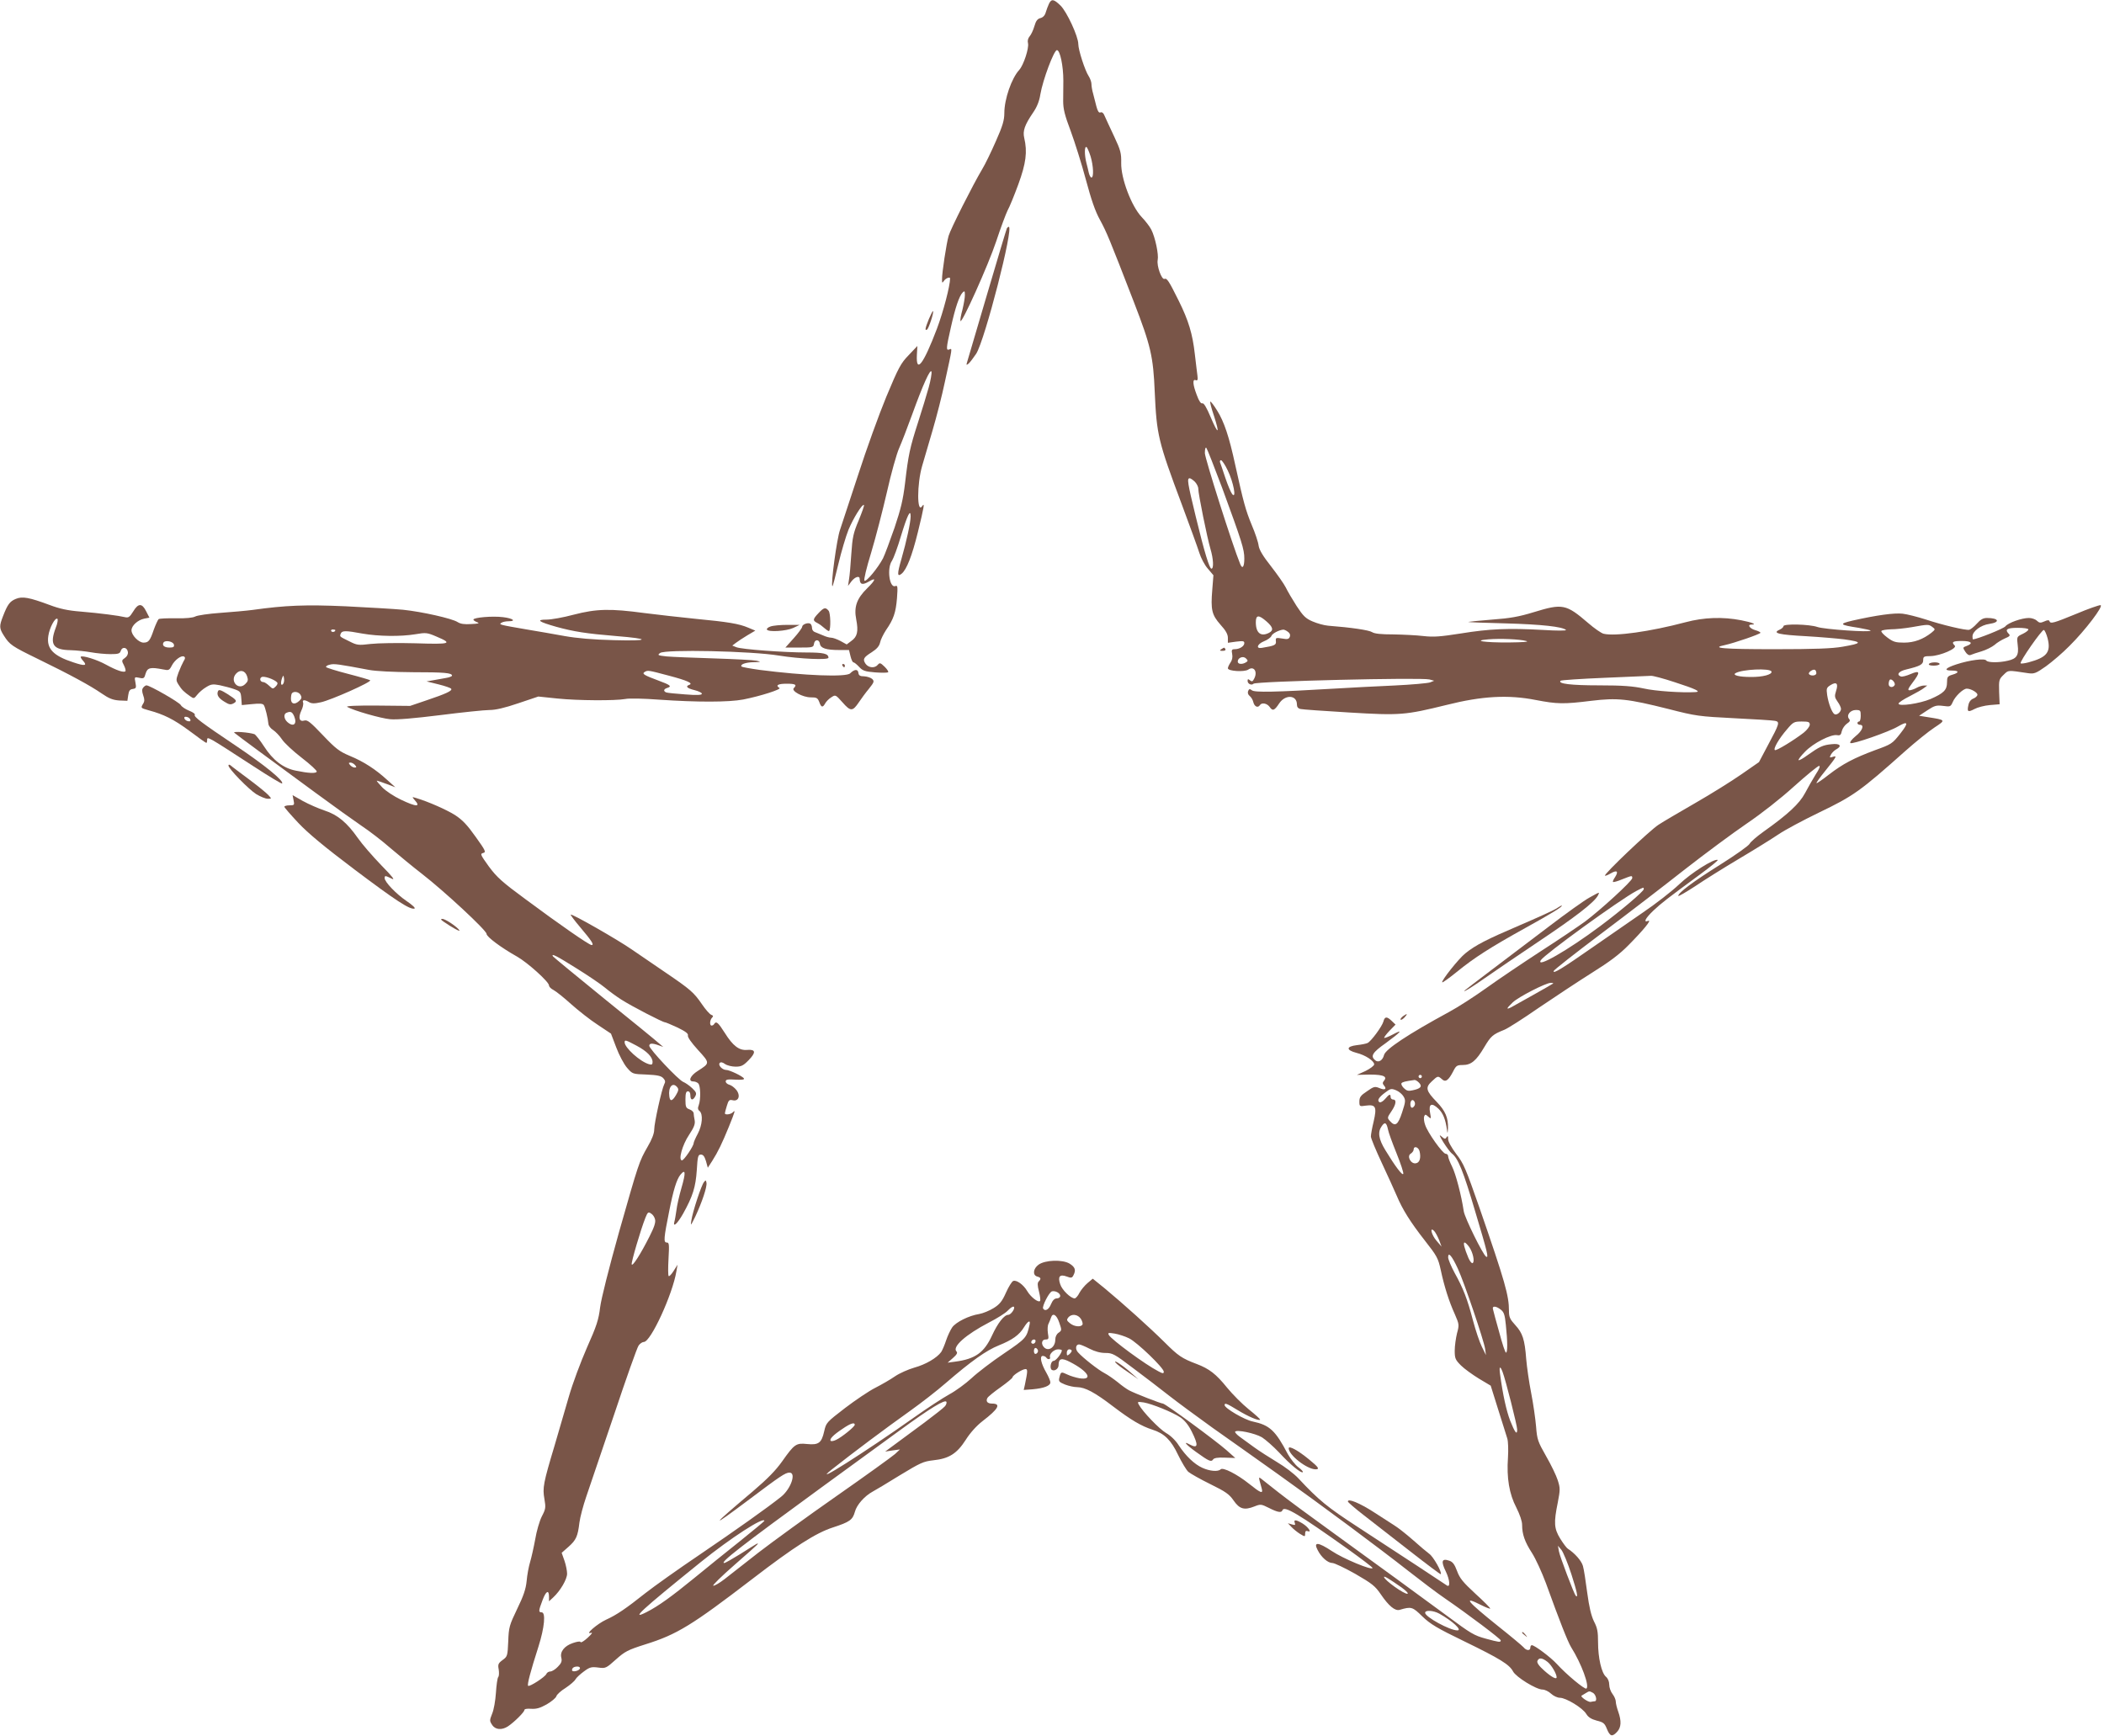 <?xml version="1.0" standalone="no"?>
<!DOCTYPE svg PUBLIC "-//W3C//DTD SVG 20010904//EN"
 "http://www.w3.org/TR/2001/REC-SVG-20010904/DTD/svg10.dtd">
<svg version="1.0" xmlns="http://www.w3.org/2000/svg"
 width="1280pt" height="1056pt" viewBox="0 0 1280 1056"
 preserveAspectRatio="xMidYMid meet">
<g transform="translate(0,1056) scale(0.1,-0.1)"
fill="#795548" stroke="none">
<path d="M6382 10538 c-6 -13 -15 -36 -20 -53 -5 -19 -17 -31 -32 -35 -18 -4
-28 -17 -37 -49 -7 -24 -20 -52 -29 -62 -10 -12 -14 -27 -10 -42 7 -30 -27
-133 -53 -162 -47 -51 -91 -178 -91 -263 0 -43 -10 -78 -51 -170 -28 -64 -65
-141 -84 -172 -55 -92 -192 -363 -204 -405 -13 -45 -41 -227 -40 -265 0 -23 1
-24 13 -7 11 15 36 24 36 13 0 -45 -41 -202 -80 -306 -82 -216 -128 -277 -122
-159 l3 54 -53 -56 c-48 -49 -62 -76 -136 -253 -45 -109 -122 -322 -171 -474
-50 -153 -100 -304 -111 -337 -19 -54 -57 -332 -46 -342 2 -3 18 58 36 134 18
76 46 170 62 210 29 70 85 160 94 150 3 -2 -12 -44 -32 -93 -33 -78 -38 -103
-45 -205 -4 -64 -10 -133 -14 -155 l-6 -39 21 28 c22 28 50 36 50 15 1 -34 16
-39 53 -18 50 30 46 13 -8 -40 -63 -62 -81 -113 -66 -189 14 -73 7 -105 -30
-131 l-28 -21 -38 21 c-21 11 -46 20 -56 20 -11 0 -33 6 -50 14 -18 8 -40 16
-49 20 -10 3 -18 14 -18 25 0 11 -5 23 -10 26 -15 9 -50 -4 -50 -19 0 -6 -23
-38 -51 -69 l-51 -57 86 0 c80 0 85 1 88 23 4 28 32 29 36 0 4 -27 38 -38 117
-38 l60 0 9 -37 c5 -21 13 -38 18 -38 5 0 20 -12 34 -27 22 -24 36 -29 97 -34
40 -3 75 -3 80 1 4 3 -6 18 -21 33 -26 25 -30 26 -42 12 -18 -22 -56 -19 -74
6 -19 28 -13 39 38 71 31 20 45 37 50 58 3 17 20 51 36 76 46 66 60 107 67
195 5 70 4 79 -10 73 -36 -14 -53 109 -20 155 9 14 34 81 54 149 39 128 59
169 59 120 0 -36 -25 -151 -56 -259 -27 -93 -26 -112 2 -89 30 26 62 106 98
252 38 155 43 184 26 158 -32 -48 -32 135 0 245 10 33 38 130 63 215 25 85 59
218 75 295 47 215 46 206 28 199 -21 -8 -21 3 9 135 27 121 50 188 71 211 12
12 14 10 14 -16 0 -16 -7 -56 -15 -89 -9 -32 -14 -62 -12 -68 7 -21 169 339
217 483 28 85 60 170 70 190 11 19 40 90 65 158 47 129 56 198 36 283 -10 43
3 79 54 154 23 33 38 70 44 110 15 89 83 270 101 270 19 0 39 -96 39 -185 0
-36 -1 -92 -1 -125 0 -48 9 -85 46 -183 25 -68 67 -201 92 -295 33 -123 57
-193 86 -245 41 -76 55 -109 207 -502 102 -264 117 -329 126 -545 12 -261 20
-298 165 -685 48 -129 96 -261 106 -293 10 -32 33 -76 52 -97 l34 -40 -7 -89
c-10 -121 -3 -152 50 -212 32 -35 45 -58 45 -80 l0 -30 50 7 c42 5 50 4 50 -9
0 -19 -29 -37 -59 -37 -17 0 -20 -5 -15 -29 4 -19 0 -38 -10 -52 -9 -13 -16
-29 -16 -35 0 -18 101 -24 124 -8 35 24 59 -14 35 -57 -8 -16 -13 -18 -25 -8
-11 9 -14 8 -14 -4 0 -18 24 -29 36 -17 17 15 1016 39 1070 26 l29 -8 -25 -10
c-14 -5 -113 -14 -220 -19 -107 -5 -271 -13 -365 -19 -354 -21 -483 -24 -499
-10 -13 10 -17 9 -23 -5 -4 -11 0 -22 10 -30 8 -6 19 -23 22 -38 7 -27 28 -36
40 -17 11 17 43 11 59 -11 18 -27 29 -23 58 21 37 56 108 52 108 -6 0 -16 7
-25 23 -28 12 -3 144 -12 293 -21 314 -19 342 -16 595 46 214 54 374 63 542
30 130 -25 169 -26 338 -5 159 19 219 13 470 -50 167 -43 185 -45 400 -56 123
-6 235 -13 248 -16 30 -6 27 -17 -43 -147 l-55 -104 -108 -75 c-59 -41 -184
-119 -278 -173 -93 -54 -195 -113 -225 -133 -53 -34 -334 -301 -326 -310 3 -2
18 4 35 14 38 22 49 13 27 -22 -10 -14 -16 -28 -13 -30 2 -3 28 4 56 16 61 24
61 24 61 7 0 -17 -191 -192 -287 -264 -40 -29 -161 -111 -270 -181 -109 -71
-256 -170 -327 -221 -71 -51 -174 -118 -230 -148 -252 -137 -387 -227 -396
-262 -8 -33 -34 -49 -54 -32 -30 25 -17 47 64 104 93 68 111 89 44 53 -26 -14
-50 -23 -53 -21 -2 3 12 22 32 43 l37 38 -23 22 c-30 29 -43 28 -51 -4 -8 -29
-74 -119 -96 -130 -8 -4 -37 -10 -65 -13 -66 -8 -67 -30 -3 -47 54 -13 108
-49 108 -70 0 -8 -24 -26 -52 -40 l-53 -24 40 1 c110 4 149 -7 126 -35 -11
-13 -11 -19 -1 -31 19 -22 5 -30 -29 -15 -27 11 -34 9 -75 -20 -38 -25 -46
-36 -46 -62 0 -30 1 -31 40 -25 60 8 67 -8 47 -96 -10 -40 -17 -81 -17 -92 0
-11 30 -83 66 -160 36 -77 77 -167 91 -200 36 -85 82 -159 172 -274 73 -93 80
-106 96 -178 21 -99 50 -191 86 -270 26 -60 27 -64 13 -115 -7 -29 -14 -77
-14 -106 0 -47 4 -56 38 -90 20 -20 70 -56 109 -80 l72 -43 46 -147 c26 -81
50 -160 55 -175 5 -16 7 -68 4 -115 -9 -125 8 -223 51 -305 21 -42 35 -82 35
-105 0 -57 16 -103 60 -171 22 -34 60 -117 85 -184 84 -233 133 -356 153 -389
63 -100 114 -239 93 -252 -10 -7 -123 87 -181 151 -37 40 -134 113 -151 113
-5 0 -9 -7 -9 -15 0 -20 -24 -19 -41 2 -8 9 -77 67 -154 128 -191 153 -220
188 -104 129 28 -14 53 -24 55 -21 2 2 -38 43 -90 90 -77 71 -96 95 -112 139
-15 40 -26 55 -47 62 -46 16 -52 -3 -21 -66 24 -50 28 -98 7 -85 -5 3 -85 56
-180 119 -95 62 -259 169 -364 238 -183 119 -236 162 -360 295 -26 28 -84 72
-130 99 -46 28 -109 68 -139 90 -30 22 -70 51 -88 64 -18 13 -30 27 -28 31 9
14 120 -9 163 -34 22 -14 70 -56 105 -93 66 -72 135 -129 144 -119 3 3 -10 17
-29 31 -18 14 -46 50 -62 78 -76 145 -111 177 -214 199 -50 10 -171 81 -171
100 0 15 13 10 80 -31 64 -39 127 -66 136 -58 2 3 -29 31 -69 63 -40 32 -99
92 -132 132 -66 82 -108 115 -185 144 -90 34 -112 49 -196 133 -91 90 -251
234 -362 326 l-74 60 -31 -26 c-18 -15 -40 -42 -50 -60 -9 -19 -23 -34 -29
-34 -24 0 -77 51 -88 86 -16 47 -3 63 40 47 26 -10 32 -9 40 7 17 32 11 50
-22 71 -44 27 -150 23 -190 -6 -33 -24 -37 -64 -8 -72 23 -6 25 -14 9 -30 -8
-8 -8 -25 2 -62 7 -28 10 -54 6 -57 -11 -11 -57 25 -78 61 -23 39 -65 69 -85
61 -8 -3 -28 -35 -44 -71 -23 -52 -38 -71 -75 -94 -26 -16 -65 -32 -88 -36
-63 -10 -141 -49 -164 -81 -11 -16 -28 -52 -37 -79 -9 -28 -23 -60 -30 -71
-26 -36 -94 -76 -163 -95 -38 -11 -90 -34 -118 -53 -27 -19 -81 -50 -120 -70
-38 -19 -121 -75 -184 -123 -113 -87 -115 -89 -127 -142 -16 -71 -34 -84 -104
-77 -67 7 -77 0 -152 -106 -39 -55 -89 -106 -178 -182 -261 -220 -267 -233
-23 -50 190 143 221 164 246 164 43 0 8 -100 -51 -147 -81 -65 -277 -204 -498
-354 -129 -87 -275 -191 -326 -231 -121 -96 -177 -134 -241 -163 -54 -25 -132
-93 -92 -80 13 4 5 -7 -20 -30 -22 -20 -41 -32 -43 -26 -2 6 -21 3 -47 -6 -51
-17 -80 -53 -70 -90 5 -20 0 -33 -21 -54 -15 -16 -36 -29 -46 -29 -10 0 -21
-7 -24 -15 -7 -18 -103 -80 -111 -72 -7 7 14 86 63 239 37 117 45 208 19 208
-20 0 -19 9 6 75 21 56 39 65 39 18 l0 -26 26 24 c43 40 84 110 84 144 0 17
-7 53 -16 79 l-17 48 42 37 c46 41 56 63 66 147 4 32 23 104 42 159 19 55 95
279 169 498 73 219 140 408 149 420 8 12 23 22 32 22 42 0 175 290 198 430 l7
40 -24 -38 c-13 -21 -27 -35 -30 -31 -4 3 -4 51 -1 105 5 89 4 99 -11 99 -20
0 -18 26 15 190 25 127 45 193 68 222 32 39 34 14 7 -79 -14 -48 -28 -110 -31
-138 -4 -27 -9 -58 -12 -67 -11 -40 18 -14 53 48 59 106 76 161 83 264 5 85 8
95 25 95 14 0 22 -11 31 -40 l11 -40 26 40 c37 58 61 109 102 209 40 99 41
105 24 88 -13 -13 -48 -17 -48 -6 0 4 5 24 12 46 10 34 15 38 34 34 37 -10 51
27 24 62 -12 15 -31 29 -43 32 -12 3 -22 12 -22 20 0 12 12 14 59 11 38 -2 56
0 52 7 -8 14 -88 52 -108 52 -24 0 -52 30 -39 43 6 6 17 4 32 -7 13 -9 42 -16
64 -16 34 0 47 6 79 39 46 47 44 67 -7 63 -50 -5 -88 24 -138 104 -40 63 -52
73 -64 54 -3 -6 -10 -10 -16 -10 -13 0 -11 34 3 48 9 9 7 13 -6 18 -9 4 -34
32 -55 63 -50 73 -71 91 -221 193 -69 47 -161 110 -205 140 -86 60 -366 220
-373 213 -2 -2 24 -37 58 -77 71 -84 86 -108 69 -108 -15 0 -195 125 -401 278
-143 105 -176 135 -224 200 -51 71 -54 77 -35 82 19 5 16 13 -45 98 -51 72
-80 103 -126 133 -53 33 -161 81 -238 104 -24 7 -24 7 -8 -12 40 -44 12 -44
-84 2 -40 19 -91 52 -113 75 -21 22 -36 40 -32 40 3 0 30 -9 59 -20 l53 -20
-50 45 c-70 64 -142 111 -227 146 -64 27 -85 43 -164 126 -76 80 -94 94 -112
89 -31 -10 -39 17 -19 60 9 18 14 40 11 49 -7 18 9 19 36 3 15 -9 32 -10 72
-1 61 13 311 124 300 134 -4 3 -65 21 -135 39 -70 18 -130 37 -133 41 -3 5 8
12 23 15 26 7 52 3 238 -32 42 -8 147 -13 265 -14 193 0 240 -4 240 -21 0 -4
-17 -11 -37 -14 -21 -4 -56 -10 -78 -14 l-40 -7 73 -18 c40 -10 75 -22 77 -27
8 -12 -34 -31 -150 -70 l-100 -34 -200 2 c-119 1 -193 -2 -183 -8 41 -23 205
-70 261 -75 41 -4 145 5 306 25 134 17 269 31 299 31 37 0 93 13 175 41 l122
41 115 -12 c126 -13 353 -14 414 -3 21 5 114 3 205 -4 231 -16 424 -16 513 1
106 21 233 62 220 70 -26 16 -9 26 43 26 55 0 65 -6 44 -27 -17 -17 55 -56
103 -56 36 0 42 -3 52 -28 12 -34 21 -36 36 -9 6 11 22 28 37 37 26 17 26 17
69 -31 49 -56 61 -55 99 1 14 21 41 58 61 82 32 40 34 46 20 60 -9 8 -31 15
-49 16 -25 0 -33 5 -35 22 -3 23 -24 22 -50 -4 -24 -24 -279 -14 -550 21 -57
8 -106 17 -110 20 -12 13 23 26 73 27 46 1 48 2 17 9 -18 4 -135 10 -260 14
-125 4 -254 9 -286 12 -55 6 -58 8 -40 21 30 23 556 12 724 -16 125 -20 300
-28 300 -13 0 25 -30 32 -133 32 -136 0 -394 19 -427 32 l-25 10 21 16 c12 9
43 30 70 46 l49 29 -43 18 c-56 24 -123 35 -322 54 -91 9 -230 25 -310 35
-208 28 -291 26 -430 -10 -63 -17 -137 -30 -164 -30 -68 0 -50 -13 59 -44 106
-29 181 -41 363 -56 213 -17 206 -31 -13 -25 -127 3 -227 12 -300 25 -60 11
-164 29 -230 40 -169 29 -172 30 -154 41 7 5 26 9 42 9 51 0 27 18 -33 25 -65
8 -180 -2 -180 -15 0 -4 10 -11 23 -16 17 -6 8 -9 -36 -11 -42 -3 -66 1 -83
12 -34 22 -217 63 -332 75 -53 5 -209 14 -347 21 -248 11 -367 6 -568 -22 -38
-5 -126 -13 -197 -18 -71 -5 -139 -15 -152 -22 -15 -8 -56 -12 -118 -11 -52 1
-99 -1 -105 -5 -5 -5 -18 -33 -29 -63 -23 -68 -32 -80 -63 -80 -29 0 -73 45
-73 75 0 28 38 63 78 71 l31 6 -20 39 c-25 50 -48 50 -79 -2 -21 -34 -29 -39
-50 -34 -37 9 -151 24 -270 34 -77 6 -127 17 -188 40 -124 46 -166 54 -206 37
-36 -15 -50 -33 -78 -106 -23 -59 -23 -73 6 -118 35 -55 48 -64 206 -141 199
-97 320 -163 388 -210 45 -31 68 -40 107 -43 l50 -2 5 34 c4 27 10 36 28 38
20 3 22 7 16 39 -7 35 -6 35 23 29 27 -6 31 -4 39 26 11 36 29 40 106 25 34
-7 38 -6 53 23 18 35 59 65 75 55 8 -5 7 -13 -3 -28 -7 -12 -21 -43 -31 -69
-16 -45 -16 -48 1 -75 18 -29 32 -43 71 -70 21 -15 23 -14 42 10 11 14 35 35
54 46 29 18 40 20 82 12 27 -6 67 -16 89 -24 37 -13 40 -17 43 -56 l3 -41 63
6 c47 5 65 3 71 -6 9 -14 25 -80 28 -115 1 -11 14 -28 29 -37 15 -10 39 -35
53 -56 14 -22 69 -73 121 -113 52 -40 93 -78 91 -84 -5 -12 -50 -10 -127 6
-77 15 -140 64 -194 148 -24 37 -51 71 -58 74 -31 11 -133 19 -123 9 6 -5 74
-57 151 -113 78 -57 231 -170 340 -250 110 -81 237 -172 284 -204 47 -31 126
-92 175 -135 50 -42 135 -113 191 -156 138 -107 394 -345 394 -366 0 -18 89
-84 185 -138 64 -36 195 -154 195 -176 0 -8 12 -20 28 -28 15 -8 63 -46 107
-86 44 -39 116 -96 161 -125 l81 -54 32 -84 c17 -46 47 -102 65 -123 34 -39
34 -39 119 -42 67 -3 89 -8 102 -22 13 -14 14 -23 6 -37 -15 -29 -61 -236 -61
-276 0 -23 -14 -60 -40 -104 -52 -91 -54 -97 -175 -523 -62 -222 -107 -400
-114 -454 -9 -75 -21 -113 -80 -245 -38 -87 -88 -220 -111 -301 -23 -80 -62
-212 -86 -295 -69 -230 -74 -258 -62 -325 9 -53 8 -61 -16 -107 -14 -28 -32
-90 -40 -139 -9 -49 -23 -111 -31 -138 -8 -26 -18 -78 -21 -115 -5 -50 -19
-91 -58 -171 -47 -98 -51 -111 -54 -196 -4 -89 -5 -93 -34 -114 -27 -20 -30
-27 -24 -58 3 -20 2 -41 -3 -46 -5 -6 -11 -49 -14 -96 -3 -47 -13 -104 -23
-127 -16 -40 -16 -44 0 -68 19 -30 59 -33 96 -9 39 26 100 87 100 99 0 7 16
10 41 8 32 -2 54 4 95 27 29 17 56 39 59 50 3 10 28 33 56 50 27 18 54 41 60
52 5 10 29 32 51 48 36 27 47 29 87 24 45 -6 48 -5 108 49 55 49 72 58 179 92
192 60 282 115 651 398 255 196 387 280 489 313 104 34 121 46 135 96 11 42
59 96 109 123 14 7 87 51 163 98 127 77 144 85 205 92 95 10 143 40 197 124
27 43 66 86 102 114 98 75 115 107 58 107 -28 0 -39 14 -28 34 4 8 41 38 81
66 39 28 72 55 72 60 0 12 60 50 79 50 14 0 13 -14 -4 -96 l-7 -31 54 4 c68 6
108 21 108 42 0 9 -11 35 -24 58 -33 57 -43 103 -22 103 8 0 18 -5 21 -10 9
-14 27 -12 23 2 -7 19 24 48 49 48 13 0 23 -3 23 -6 0 -17 -36 -64 -50 -64
-17 0 -26 -45 -11 -55 17 -10 41 7 41 29 0 41 18 46 70 19 111 -57 143 -112
57 -99 -22 4 -56 14 -74 23 -38 18 -39 17 -48 -18 -6 -24 -2 -28 34 -43 23 -9
56 -16 74 -16 49 -1 106 -31 221 -119 107 -81 169 -118 238 -140 72 -23 113
-64 155 -153 22 -45 50 -92 62 -103 13 -11 73 -45 134 -75 94 -46 116 -62 142
-100 36 -52 65 -60 126 -36 38 15 41 15 89 -9 53 -27 76 -31 82 -14 10 30 98
-23 399 -237 82 -59 149 -110 149 -114 0 -18 -180 57 -248 103 -83 55 -113 57
-86 6 22 -44 62 -79 90 -79 12 0 75 -30 139 -66 102 -59 121 -74 155 -124 49
-72 87 -103 115 -95 71 21 78 19 138 -40 49 -47 89 -71 254 -151 220 -107 276
-142 298 -184 18 -34 141 -110 179 -110 14 0 37 -11 52 -25 15 -14 39 -25 54
-25 37 0 139 -62 160 -98 13 -21 31 -32 64 -41 41 -10 48 -16 62 -51 19 -46
32 -49 62 -17 25 27 27 65 7 122 -8 22 -15 50 -15 61 0 12 -9 33 -20 47 -11
14 -20 39 -20 57 0 19 -8 38 -20 48 -27 23 -48 115 -48 209 0 65 -4 88 -25
128 -17 36 -29 86 -41 175 -9 69 -20 142 -26 162 -9 32 -50 78 -92 105 -7 4
-28 32 -46 61 -38 62 -40 97 -15 220 15 78 15 88 0 135 -9 29 -41 95 -71 147
-50 88 -55 101 -61 180 -4 47 -17 139 -30 205 -13 66 -26 158 -30 205 -9 120
-22 159 -66 207 -33 36 -39 49 -39 87 0 93 -23 175 -179 626 -83 238 -97 272
-142 329 -29 39 -49 75 -49 90 0 20 -2 23 -10 11 -7 -12 -12 -11 -30 5 -17 15
-14 6 11 -35 19 -30 42 -61 51 -68 38 -28 70 -107 142 -351 76 -254 84 -287
67 -277 -20 13 -129 234 -136 276 -15 100 -49 228 -71 272 -13 26 -24 54 -24
63 0 8 -7 15 -15 15 -18 0 -110 129 -125 176 -7 19 -9 42 -6 51 6 14 8 14 25
-1 18 -16 18 -15 11 24 -10 54 10 63 51 24 28 -27 43 -64 52 -129 3 -25 4 -23
6 10 2 64 -16 106 -68 160 -66 68 -71 88 -31 125 37 35 38 35 62 14 22 -21 40
-8 69 48 17 34 23 38 58 38 51 0 82 26 131 109 40 67 51 77 121 105 21 8 115
68 210 134 96 65 241 161 322 212 109 68 169 113 224 169 94 95 144 157 120
148 -31 -12 -18 15 31 62 50 47 81 71 285 221 64 47 112 86 107 88 -24 8 -160
-78 -235 -149 -44 -42 -143 -119 -220 -171 -77 -53 -213 -147 -302 -209 -185
-129 -247 -168 -241 -147 2 7 133 110 290 228 157 118 386 294 509 391 123 96
292 221 374 277 90 61 205 151 289 227 77 69 145 125 153 125 8 0 1 -19 -21
-52 -18 -29 -47 -80 -65 -114 -34 -64 -104 -129 -252 -234 -42 -30 -80 -63
-85 -74 -5 -11 -85 -68 -179 -127 -166 -104 -255 -171 -255 -190 0 -5 46 22
103 59 56 38 176 113 267 167 91 54 199 121 239 148 41 28 152 87 245 132 212
102 252 130 530 378 61 54 139 117 174 140 71 47 72 46 -43 64 l-50 8 50 33
c44 29 55 32 96 27 44 -6 46 -5 59 24 14 34 63 81 85 81 25 0 65 -23 65 -37 0
-7 -11 -18 -24 -23 -16 -6 -27 -20 -31 -40 -9 -41 -3 -45 37 -24 18 10 60 21
93 24 l60 5 -3 75 c-2 72 -1 77 27 104 31 30 22 29 150 10 36 -5 47 -1 108 42
37 27 102 82 143 124 96 95 209 244 189 248 -8 1 -75 -22 -148 -53 -139 -57
-157 -62 -163 -44 -2 7 -12 7 -31 -2 -23 -10 -30 -10 -45 4 -10 10 -32 17 -49
17 -43 0 -126 -29 -143 -51 -11 -14 -174 -79 -197 -79 -2 0 -3 8 -3 18 0 31
51 69 103 76 68 10 57 36 -15 36 -23 0 -39 -9 -62 -35 -17 -19 -38 -35 -46
-37 -22 -4 -163 29 -265 63 -50 16 -113 32 -140 35 -50 6 -159 -9 -305 -42
-85 -20 -80 -26 38 -44 39 -7 72 -14 72 -17 0 -12 -282 8 -323 22 -48 17 -207
21 -207 5 0 -6 -11 -16 -25 -22 -44 -20 -5 -30 164 -39 86 -5 189 -14 230 -19
114 -16 112 -24 -10 -45 -63 -11 -168 -15 -416 -15 -310 0 -389 7 -300 25 56
12 217 67 217 75 0 4 -14 11 -32 16 -34 10 -50 34 -22 34 35 0 3 13 -63 26
-112 22 -227 18 -339 -12 -215 -57 -430 -87 -498 -70 -14 3 -57 33 -95 66
-134 115 -155 119 -331 65 -88 -27 -143 -37 -254 -45 -77 -6 -142 -13 -144
-14 -1 -2 102 -6 230 -9 215 -6 344 -20 365 -40 4 -5 -57 -5 -137 0 -214 12
-329 7 -501 -21 -128 -20 -167 -23 -229 -16 -41 5 -124 9 -183 10 -74 0 -115
4 -130 14 -19 12 -124 28 -267 39 -25 2 -67 14 -95 26 -42 18 -57 33 -97 94
-25 39 -55 90 -66 113 -11 22 -52 80 -90 129 -49 62 -71 99 -75 125 -2 20 -21
77 -42 126 -37 90 -50 137 -100 364 -37 172 -68 265 -111 333 -20 32 -38 56
-41 53 -3 -3 7 -41 22 -85 37 -114 27 -119 -19 -11 -26 62 -43 90 -52 86 -8
-3 -20 14 -33 50 -25 65 -27 99 -7 91 11 -5 14 2 11 26 -3 18 -9 77 -16 132
-14 124 -38 204 -98 325 -61 123 -72 139 -87 133 -17 -6 -48 80 -41 115 7 33
-15 138 -39 185 -9 18 -35 52 -59 77 -62 66 -126 235 -124 328 1 60 -3 77 -43
162 -25 52 -50 108 -57 123 -7 19 -17 27 -26 23 -10 -4 -17 7 -25 37 -6 23
-15 58 -20 78 -6 20 -10 46 -10 58 0 12 -8 34 -17 48 -22 33 -63 159 -63 195
0 46 -70 197 -108 234 -41 40 -55 42 -70 12z m253 -930 c17 -58 20 -128 5
-128 -5 0 -12 12 -16 28 -3 15 -10 43 -15 62 -12 47 -12 103 1 95 5 -3 16 -29
25 -57z m-985 -1405 c-12 -43 -41 -139 -65 -213 -50 -155 -59 -198 -79 -370
-12 -99 -25 -155 -64 -271 -28 -80 -59 -164 -70 -186 -31 -59 -103 -146 -113
-136 -5 5 12 77 41 171 27 90 70 256 96 369 25 112 59 233 74 266 15 34 51
127 80 207 64 177 111 282 117 258 2 -9 -5 -52 -17 -95z m1785 -611 c121 -330
135 -374 135 -431 0 -51 -12 -66 -25 -33 -46 111 -215 644 -215 675 0 26 4 37
9 32 5 -6 48 -115 96 -243z m34 106 c35 -71 55 -178 27 -144 -8 10 -27 55 -42
100 -15 45 -29 87 -32 94 -2 6 1 12 6 12 6 0 25 -28 41 -62z m-201 -68 c12
-12 22 -31 22 -44 0 -32 54 -298 74 -366 18 -60 21 -120 6 -120 -12 0 -42 97
-95 315 -51 210 -55 235 -37 235 5 0 18 -9 30 -20z m437 -851 c40 -35 44 -54
16 -69 -50 -26 -81 -2 -81 64 0 45 17 47 65 5z m-7366 -39 c-38 -101 -17 -134
90 -136 36 -1 93 -7 126 -13 33 -6 86 -11 117 -11 48 0 58 3 63 21 9 26 39 21
43 -8 2 -13 -5 -27 -18 -36 -20 -14 -21 -17 -6 -45 8 -16 12 -32 9 -36 -10
-10 -54 5 -118 40 -56 31 -144 58 -154 48 -2 -2 4 -13 14 -24 28 -31 12 -34
-59 -10 -123 40 -164 84 -152 161 7 49 41 113 55 104 5 -3 1 -28 -10 -55z
m11417 5 c19 -14 18 -15 -6 -35 -51 -40 -105 -60 -166 -60 -51 0 -66 4 -102
31 -23 17 -40 35 -36 40 3 5 29 9 57 10 29 0 86 6 127 13 101 18 103 18 126 1z
m584 -15 c0 -6 -16 -18 -35 -27 -36 -17 -36 -18 -30 -68 8 -62 -6 -83 -60 -95
-55 -13 -122 -12 -131 1 -9 15 -101 3 -181 -23 -70 -23 -81 -38 -28 -38 44 0
45 -13 3 -25 -30 -9 -33 -14 -33 -47 0 -46 -20 -66 -100 -101 -66 -28 -195
-47 -195 -28 0 6 30 26 68 45 37 19 76 41 87 50 l20 15 -20 0 c-11 0 -31 -6
-45 -14 -14 -8 -33 -14 -42 -15 -14 0 -11 9 17 46 49 64 47 78 -11 53 -25 -11
-52 -18 -60 -15 -29 11 -13 32 34 43 83 20 102 30 102 56 0 22 4 25 46 25 59
2 163 47 146 64 -22 22 -12 28 43 28 58 0 72 -14 30 -30 -25 -9 -25 -10 -9
-35 11 -17 22 -24 33 -20 9 4 38 14 66 22 27 8 63 26 79 39 15 14 44 31 64 40
27 11 33 17 24 26 -28 28 -13 38 53 38 37 0 65 -4 65 -10z m-10300 -4 c0 -11
-19 -15 -25 -6 -3 5 1 10 9 10 9 0 16 -2 16 -4z m5795 -10 c12 -8 16 -19 12
-30 -6 -15 -14 -17 -47 -11 -38 6 -40 5 -38 -16 3 -23 -6 -28 -86 -41 -37 -6
-28 23 13 40 23 9 43 24 46 33 5 14 44 35 71 38 5 1 19 -5 29 -13z m4622 -40
c21 -84 -4 -116 -116 -146 -23 -6 -45 -9 -48 -6 -9 8 130 207 141 203 6 -2 16
-25 23 -51z m-10252 29 c97 -17 231 -19 322 -4 64 11 72 10 128 -14 102 -43
87 -48 -127 -41 -106 3 -229 1 -273 -4 -75 -9 -83 -8 -130 16 -61 30 -59 28
-52 47 8 19 30 19 132 0z m7080 -45 c20 -5 -16 -8 -105 -9 -151 -1 -226 11
-125 19 73 6 189 1 230 -10z m-8227 -22 c3 -14 -3 -18 -27 -18 -31 0 -47 13
-36 31 11 16 59 6 63 -13z m6522 -108 c-23 -14 -50 -12 -50 5 0 23 33 36 50
19 13 -13 13 -16 0 -24z m3197 -56 c6 -18 -54 -34 -126 -33 -71 0 -113 11 -93
23 39 24 212 32 219 10z m273 -10 c0 -16 -35 -19 -45 -5 -6 11 26 32 37 25 5
-3 8 -12 8 -20z m-9547 -18 c8 -23 6 -32 -11 -48 -42 -42 -96 19 -56 63 24 27
55 20 67 -15z m2566 3 c114 -30 150 -47 124 -56 -25 -9 -13 -21 32 -32 25 -6
45 -16 45 -22 0 -8 -29 -10 -102 -4 -55 4 -107 9 -115 12 -19 8 -16 21 8 28
28 9 16 18 -55 44 -86 32 -102 41 -85 52 20 12 20 12 148 -22z m-2384 -40 c6
-6 3 -15 -8 -26 -16 -16 -18 -16 -40 5 -13 12 -28 22 -35 22 -18 0 -26 21 -11
30 13 9 75 -12 94 -31z m36 -12 c-13 -13 -15 11 -4 40 7 16 8 15 11 -6 2 -13
-1 -28 -7 -34z m8468 12 c127 -41 162 -58 126 -60 -83 -5 -245 6 -315 22 -66
14 -127 19 -272 19 -172 0 -252 10 -234 28 4 4 125 12 269 18 144 6 271 12
281 12 11 1 76 -16 145 -39z m1337 -18 c-11 -18 -36 -13 -36 7 0 10 3 22 7 26
10 10 37 -20 29 -33z m-356 -35 c-10 -32 -9 -39 9 -65 12 -16 21 -36 21 -44 0
-19 -26 -41 -40 -32 -15 9 -36 64 -44 115 -6 42 -4 46 21 62 36 22 48 9 33
-36z m-9341 -25 c8 -14 6 -22 -8 -35 -28 -26 -51 -20 -51 12 0 16 3 32 7 35
13 13 42 7 52 -12z m9491 -126 c0 -19 -4 -35 -10 -35 -5 0 -10 -4 -10 -10 0
-5 7 -10 15 -10 29 0 15 -37 -26 -69 -24 -20 -37 -37 -32 -42 10 -10 235 68
290 101 62 36 66 23 14 -43 -49 -62 -53 -65 -153 -101 -131 -49 -196 -83 -283
-150 -38 -30 -72 -53 -74 -51 -2 3 21 35 51 72 73 91 76 97 48 88 -20 -6 -21
-5 -11 14 6 11 20 25 31 31 39 21 24 38 -27 32 -53 -5 -74 -15 -147 -67 -27
-20 -51 -33 -54 -30 -3 3 14 26 39 51 49 52 159 108 195 101 19 -3 24 1 29 25
4 16 18 36 31 45 18 12 22 19 13 29 -18 22 7 54 41 54 28 0 30 -3 30 -35z
m-9530 -4 c19 -47 -5 -67 -42 -34 -21 19 -24 49 -5 56 25 11 35 6 47 -22z
m9220 -50 c0 -11 -17 -33 -37 -49 -61 -47 -166 -111 -175 -106 -12 7 25 71 74
127 37 44 43 47 89 47 42 0 49 -3 49 -19z m-8850 -246 c10 -12 10 -15 -3 -15
-8 0 -20 7 -27 15 -10 12 -10 15 3 15 8 0 20 -7 27 -15z m7840 -755 c0 -13
-134 -127 -265 -225 -198 -148 -394 -260 -361 -207 22 35 478 366 581 421 46
24 45 24 45 11z m-6494 -481 c71 -44 149 -97 174 -118 25 -21 70 -54 100 -73
62 -40 252 -138 265 -138 5 0 40 -15 77 -32 49 -24 66 -37 63 -48 -3 -10 21
-44 61 -88 74 -81 74 -80 -1 -128 -46 -29 -61 -64 -27 -64 10 0 23 -5 30 -12
14 -14 16 -96 3 -132 -7 -18 -6 -28 5 -36 22 -19 17 -85 -11 -138 -14 -26 -25
-52 -25 -57 0 -18 -59 -105 -71 -105 -24 0 2 94 43 155 31 47 38 66 34 89 -3
15 -6 35 -6 42 0 8 -11 19 -25 24 -22 8 -25 15 -25 60 0 38 4 50 15 50 9 0 15
-9 15 -25 0 -30 15 -33 30 -5 9 18 6 25 -20 50 -17 16 -41 32 -53 37 -28 10
-207 200 -207 220 0 16 18 17 57 3 l28 -10 -26 22 c-14 13 -163 135 -332 271
-169 137 -309 253 -313 258 -13 21 21 4 142 -72z m5943 -93 c-4 -4 -219 -125
-256 -145 -32 -16 -29 -7 10 30 34 33 200 118 231 119 11 0 17 -2 15 -4z
m-5577 -378 c64 -34 98 -69 98 -100 0 -15 -5 -18 -22 -13 -55 16 -148 101
-148 133 0 17 6 15 72 -20z m4778 -188 c0 -5 -4 -10 -10 -10 -5 0 -10 5 -10
10 0 6 5 10 10 10 6 0 10 -4 10 -10z m-16 -39 c20 -22 8 -35 -41 -45 -25 -6
-36 -3 -53 14 -12 12 -18 26 -13 30 7 7 21 11 79 19 6 0 18 -7 28 -18z m-4514
-26 c10 -12 8 -21 -7 -47 -23 -39 -37 -42 -41 -9 -8 57 20 90 48 56z m4419
-57 c13 -22 12 -32 -9 -96 -25 -77 -42 -89 -74 -53 -17 19 -17 21 8 58 29 42
34 73 11 73 -8 0 -15 7 -15 15 0 21 -8 19 -34 -12 -13 -15 -28 -23 -34 -19
-16 10 -4 30 37 60 30 23 36 24 65 12 17 -7 37 -24 45 -38z m68 -52 c-4 -9
-11 -16 -17 -16 -11 0 -14 33 -3 44 11 10 26 -11 20 -28z m-163 -148 c3 -18
27 -83 52 -145 25 -62 44 -119 41 -125 -4 -14 -49 45 -109 144 -41 67 -48 110
-22 146 19 28 29 22 38 -20z m192 -132 c10 -41 1 -71 -23 -74 -31 -5 -56 45
-30 59 9 6 17 17 17 24 0 25 29 17 36 -9z m-4651 -415 c5 -18 -5 -48 -34 -105
-53 -105 -103 -184 -108 -169 -4 11 55 213 84 285 13 32 17 36 33 25 11 -6 22
-22 25 -36z m4770 -126 l15 -40 -30 35 c-31 35 -45 90 -15 60 8 -8 21 -33 30
-55z m183 -42 c23 -33 35 -90 21 -98 -5 -4 -17 11 -26 32 -24 57 -33 93 -23
93 5 0 17 -12 28 -27z m-69 -132 c39 -84 158 -436 166 -488 l5 -38 -25 51
c-14 28 -38 100 -54 160 -34 130 -59 195 -112 290 -21 39 -39 82 -39 94 0 36
23 9 59 -69z m-2419 -166 c0 -8 -9 -15 -21 -15 -13 0 -25 -11 -35 -35 -13 -33
-36 -46 -48 -27 -8 13 37 101 54 105 21 5 50 -11 50 -28z m-280 -71 c0 -16
-23 -44 -36 -44 -25 0 -64 -50 -99 -126 -48 -104 -102 -143 -225 -159 l-45 -6
32 28 c24 21 30 32 22 40 -28 28 57 103 197 176 49 25 100 57 113 71 23 24 41
33 41 20z m2961 -13 c19 -15 24 -32 30 -92 11 -102 11 -169 1 -169 -5 0 -23
55 -41 123 -19 67 -36 130 -38 140 -7 23 18 22 48 -2z m-2687 -78 c16 -46 16
-48 -4 -62 -12 -8 -20 -24 -20 -42 0 -46 -41 -74 -68 -47 -20 20 -15 48 9 48
19 0 20 4 14 39 -3 21 -2 47 4 57 5 11 12 27 15 37 10 32 34 18 50 -30z m132
22 c8 -13 13 -29 9 -35 -10 -16 -51 -12 -76 9 -20 16 -21 21 -10 35 20 24 58
20 77 -9z m-313 -37 c-17 -77 -21 -82 -155 -173 -73 -49 -162 -117 -198 -151
-36 -33 -96 -77 -135 -98 -38 -21 -135 -84 -215 -141 -297 -210 -633 -423
-501 -317 134 106 321 246 481 360 63 45 160 120 215 168 154 133 246 198 321
228 82 33 125 63 154 111 25 40 41 46 33 13z m606 -81 c49 -24 211 -180 211
-203 0 -12 -6 -12 -32 2 -80 41 -285 192 -302 221 -8 14 -3 15 35 9 24 -4 64
-17 88 -29z m-569 -15 c0 -13 -12 -22 -22 -16 -10 6 -1 24 13 24 5 0 9 -4 9
-8z m328 -48 c33 -17 66 -26 97 -26 43 0 55 -6 168 -92 67 -50 165 -125 217
-166 52 -41 172 -129 265 -196 94 -66 271 -192 395 -280 274 -195 618 -451
800 -594 74 -58 173 -133 220 -165 144 -99 340 -247 340 -256 0 -13 -11 -11
-92 11 -70 19 -90 31 -234 138 -100 74 -478 350 -709 517 -121 87 -263 192
-315 233 -52 41 -101 80 -109 86 -12 9 -13 7 -8 -14 4 -14 10 -35 13 -47 9
-34 -6 -28 -77 29 -74 59 -159 102 -173 88 -16 -16 -67 -11 -111 9 -49 22
-101 72 -144 137 -18 29 -50 60 -77 75 -41 24 -142 129 -166 173 -10 18 -7 18
30 13 51 -9 173 -58 223 -91 26 -18 49 -46 69 -86 42 -84 39 -106 -12 -79 -44
24 -24 0 38 -45 79 -57 93 -63 104 -46 6 9 28 13 72 11 l63 -2 -54 48 c-67 59
-372 283 -386 283 -12 0 -169 61 -205 80 -14 7 -45 29 -70 50 -25 20 -61 45
-80 55 -36 18 -132 93 -162 127 -18 20 -14 48 7 48 7 0 36 -12 63 -26z m-313
-14 c0 -7 -6 -15 -12 -17 -8 -3 -13 4 -13 17 0 13 5 20 13 18 6 -3 12 -11 12
-18z m205 1 c0 -5 -7 -14 -15 -21 -13 -10 -15 -9 -15 9 0 12 6 21 15 21 8 0
15 -4 15 -9z m2621 -128 c18 -46 89 -326 89 -351 0 -37 -14 -18 -43 55 -23 61
-44 155 -61 281 -7 48 0 55 15 15z m-3392 -209 c-7 -9 -63 -53 -123 -98 -61
-45 -140 -103 -176 -130 l-65 -48 45 7 45 6 -30 -28 c-17 -15 -176 -130 -355
-255 -179 -125 -392 -280 -475 -344 -82 -65 -176 -137 -207 -162 -31 -24 -62
-42 -69 -40 -6 2 52 59 130 127 77 67 141 124 141 127 0 6 5 9 -109 -63 -47
-29 -89 -53 -95 -53 -30 0 105 105 593 461 162 118 376 274 475 346 185 135
278 192 284 173 2 -6 -2 -18 -9 -26z m-549 -113 c0 -12 -81 -77 -114 -92 -14
-7 -29 -9 -32 -6 -10 10 15 36 71 73 49 34 75 42 75 25z m-550 -585 c0 -2 -66
-57 -147 -122 -82 -65 -207 -166 -280 -226 -136 -111 -217 -170 -290 -207
-101 -51 -37 8 332 306 181 146 385 278 385 249z m4910 -325 c34 -106 43 -148
26 -130 -10 11 -97 240 -102 270 l-6 34 21 -25 c11 -14 39 -81 61 -149z
m-1033 -80 c26 -19 43 -36 36 -38 -17 -6 -143 84 -143 102 0 8 34 -13 107 -64z
m229 -159 c81 -45 142 -102 110 -102 -46 0 -196 82 -196 107 0 18 49 15 86 -5z
m659 -294 c23 -18 55 -72 55 -93 0 -16 -31 1 -74 39 -34 30 -47 49 -43 60 9
22 29 20 62 -6z m-5887 -40 c-5 -15 -48 -24 -48 -10 0 14 12 22 33 22 10 0 17
-5 15 -12z m6163 -148 c18 -10 27 -49 12 -51 -5 0 -16 -2 -26 -4 -15 -3 -66
33 -55 38 2 1 12 7 23 14 25 15 23 15 46 3z"/>
<path d="M11735 6520 c-4 -6 8 -10 29 -10 20 0 36 5 36 10 0 6 -13 10 -29 10
-17 0 -33 -4 -36 -10z"/>
<path d="M6788 2268 c6 -8 40 -34 75 -57 l62 -43 -45 40 c-51 46 -114 86 -92
60z"/>
<path d="M6126 9172 c-3 -5 -57 -186 -121 -403 -64 -217 -119 -403 -122 -414
-5 -17 -4 -18 10 -7 9 8 29 35 46 60 53 84 230 772 198 772 -3 0 -8 -4 -11 -8z"/>
<path d="M5651 8619 c-23 -57 -26 -73 -11 -64 10 6 43 106 36 112 -2 2 -13
-20 -25 -48z"/>
<path d="M4979 6829 c-35 -37 -36 -45 -6 -60 12 -6 32 -21 44 -32 13 -11 25
-19 27 -16 11 11 9 109 -3 123 -19 23 -29 20 -62 -15z"/>
<path d="M4687 6748 c-15 -5 -25 -14 -21 -19 10 -16 117 -9 159 10 l40 19 -75
0 c-41 0 -87 -4 -103 -10z"/>
<path d="M7430 6610 c-12 -8 -10 -10 8 -10 13 0 20 4 17 10 -7 12 -6 12 -25 0z"/>
<path d="M5125 6510 c3 -5 8 -10 11 -10 2 0 4 5 4 10 0 6 -5 10 -11 10 -5 0
-7 -4 -4 -10z"/>
<path d="M871 6376 c-8 -10 -8 -22 0 -46 9 -25 9 -37 0 -51 -16 -27 -15 -27
31 -40 96 -26 154 -55 249 -125 54 -41 101 -74 104 -74 3 0 5 7 5 15 0 27 -5
29 283 -158 92 -60 170 -107 173 -104 14 14 -105 111 -276 226 -219 147 -262
180 -255 192 4 5 -12 16 -35 25 -22 9 -45 24 -50 34 -9 17 -189 120 -209 120
-5 0 -14 -6 -20 -14z m287 -194 c3 -9 -2 -13 -14 -10 -9 1 -19 9 -22 16 -3 9
2 13 14 10 9 -1 19 -9 22 -16z"/>
<path d="M1326 6354 c-9 -22 3 -42 40 -64 27 -17 37 -19 54 -10 26 14 21 21
-39 59 -39 24 -50 27 -55 15z"/>
<path d="M1390 5902 c0 -19 122 -144 169 -174 25 -15 56 -28 70 -28 24 0 24 0
5 21 -10 12 -64 56 -119 97 -55 41 -106 79 -112 85 -9 6 -13 6 -13 -1z"/>
<path d="M1786 5691 c6 -29 5 -31 -25 -31 -17 0 -31 -4 -31 -9 0 -4 38 -48 84
-97 59 -63 159 -146 342 -284 251 -189 339 -247 366 -238 7 3 -15 23 -49 46
-63 43 -133 116 -133 139 0 17 4 16 43 -3 23 -12 6 11 -64 82 -53 55 -117 129
-142 165 -66 94 -123 142 -204 168 -36 12 -95 38 -130 57 l-63 36 6 -31z"/>
<path d="M9670 5099 c-30 -16 -142 -96 -248 -177 -107 -81 -264 -200 -350
-265 -86 -65 -159 -121 -162 -124 -14 -16 54 27 125 77 44 31 189 130 322 219
229 153 341 240 364 282 12 24 14 24 -51 -12z"/>
<path d="M9465 5030 c-16 -10 -115 -55 -220 -100 -201 -86 -268 -120 -331
-171 -40 -32 -148 -168 -140 -176 2 -3 42 26 88 63 108 88 204 149 418 268
154 85 236 135 220 136 -3 0 -18 -9 -35 -20z"/>
<path d="M2699 4952 c50 -35 104 -64 96 -53 -12 21 -87 71 -104 70 -12 0 -10
-5 8 -17z"/>
<path d="M8534 4376 c-10 -8 -16 -17 -13 -20 3 -3 14 3 24 14 21 23 17 26 -11
6z"/>
<path d="M4283 3368 c-16 -18 -70 -183 -77 -234 -6 -36 -4 -33 25 26 40 86 71
178 67 203 -3 17 -5 18 -15 5z"/>
<path d="M7840 1748 c0 -41 110 -127 163 -128 27 0 20 12 -39 60 -68 56 -124
86 -124 68z"/>
<path d="M8200 1424 c1 -5 45 -43 98 -84 53 -41 179 -139 280 -218 101 -79
185 -142 187 -140 10 9 -45 107 -70 124 -15 11 -59 48 -98 83 -40 35 -88 73
-107 85 -19 13 -78 50 -130 84 -88 57 -161 87 -160 66z"/>
<path d="M7877 1294 c5 -13 2 -15 -18 -9 l-24 7 22 -23 c12 -13 36 -32 52 -42
30 -18 31 -18 31 2 0 14 5 19 15 15 28 -11 5 24 -30 46 -39 24 -57 26 -48 4z"/>
<path d="M9260 626 c0 -2 8 -10 18 -17 15 -13 16 -12 3 4 -13 16 -21 21 -21
13z"/>
</g>
</svg>
